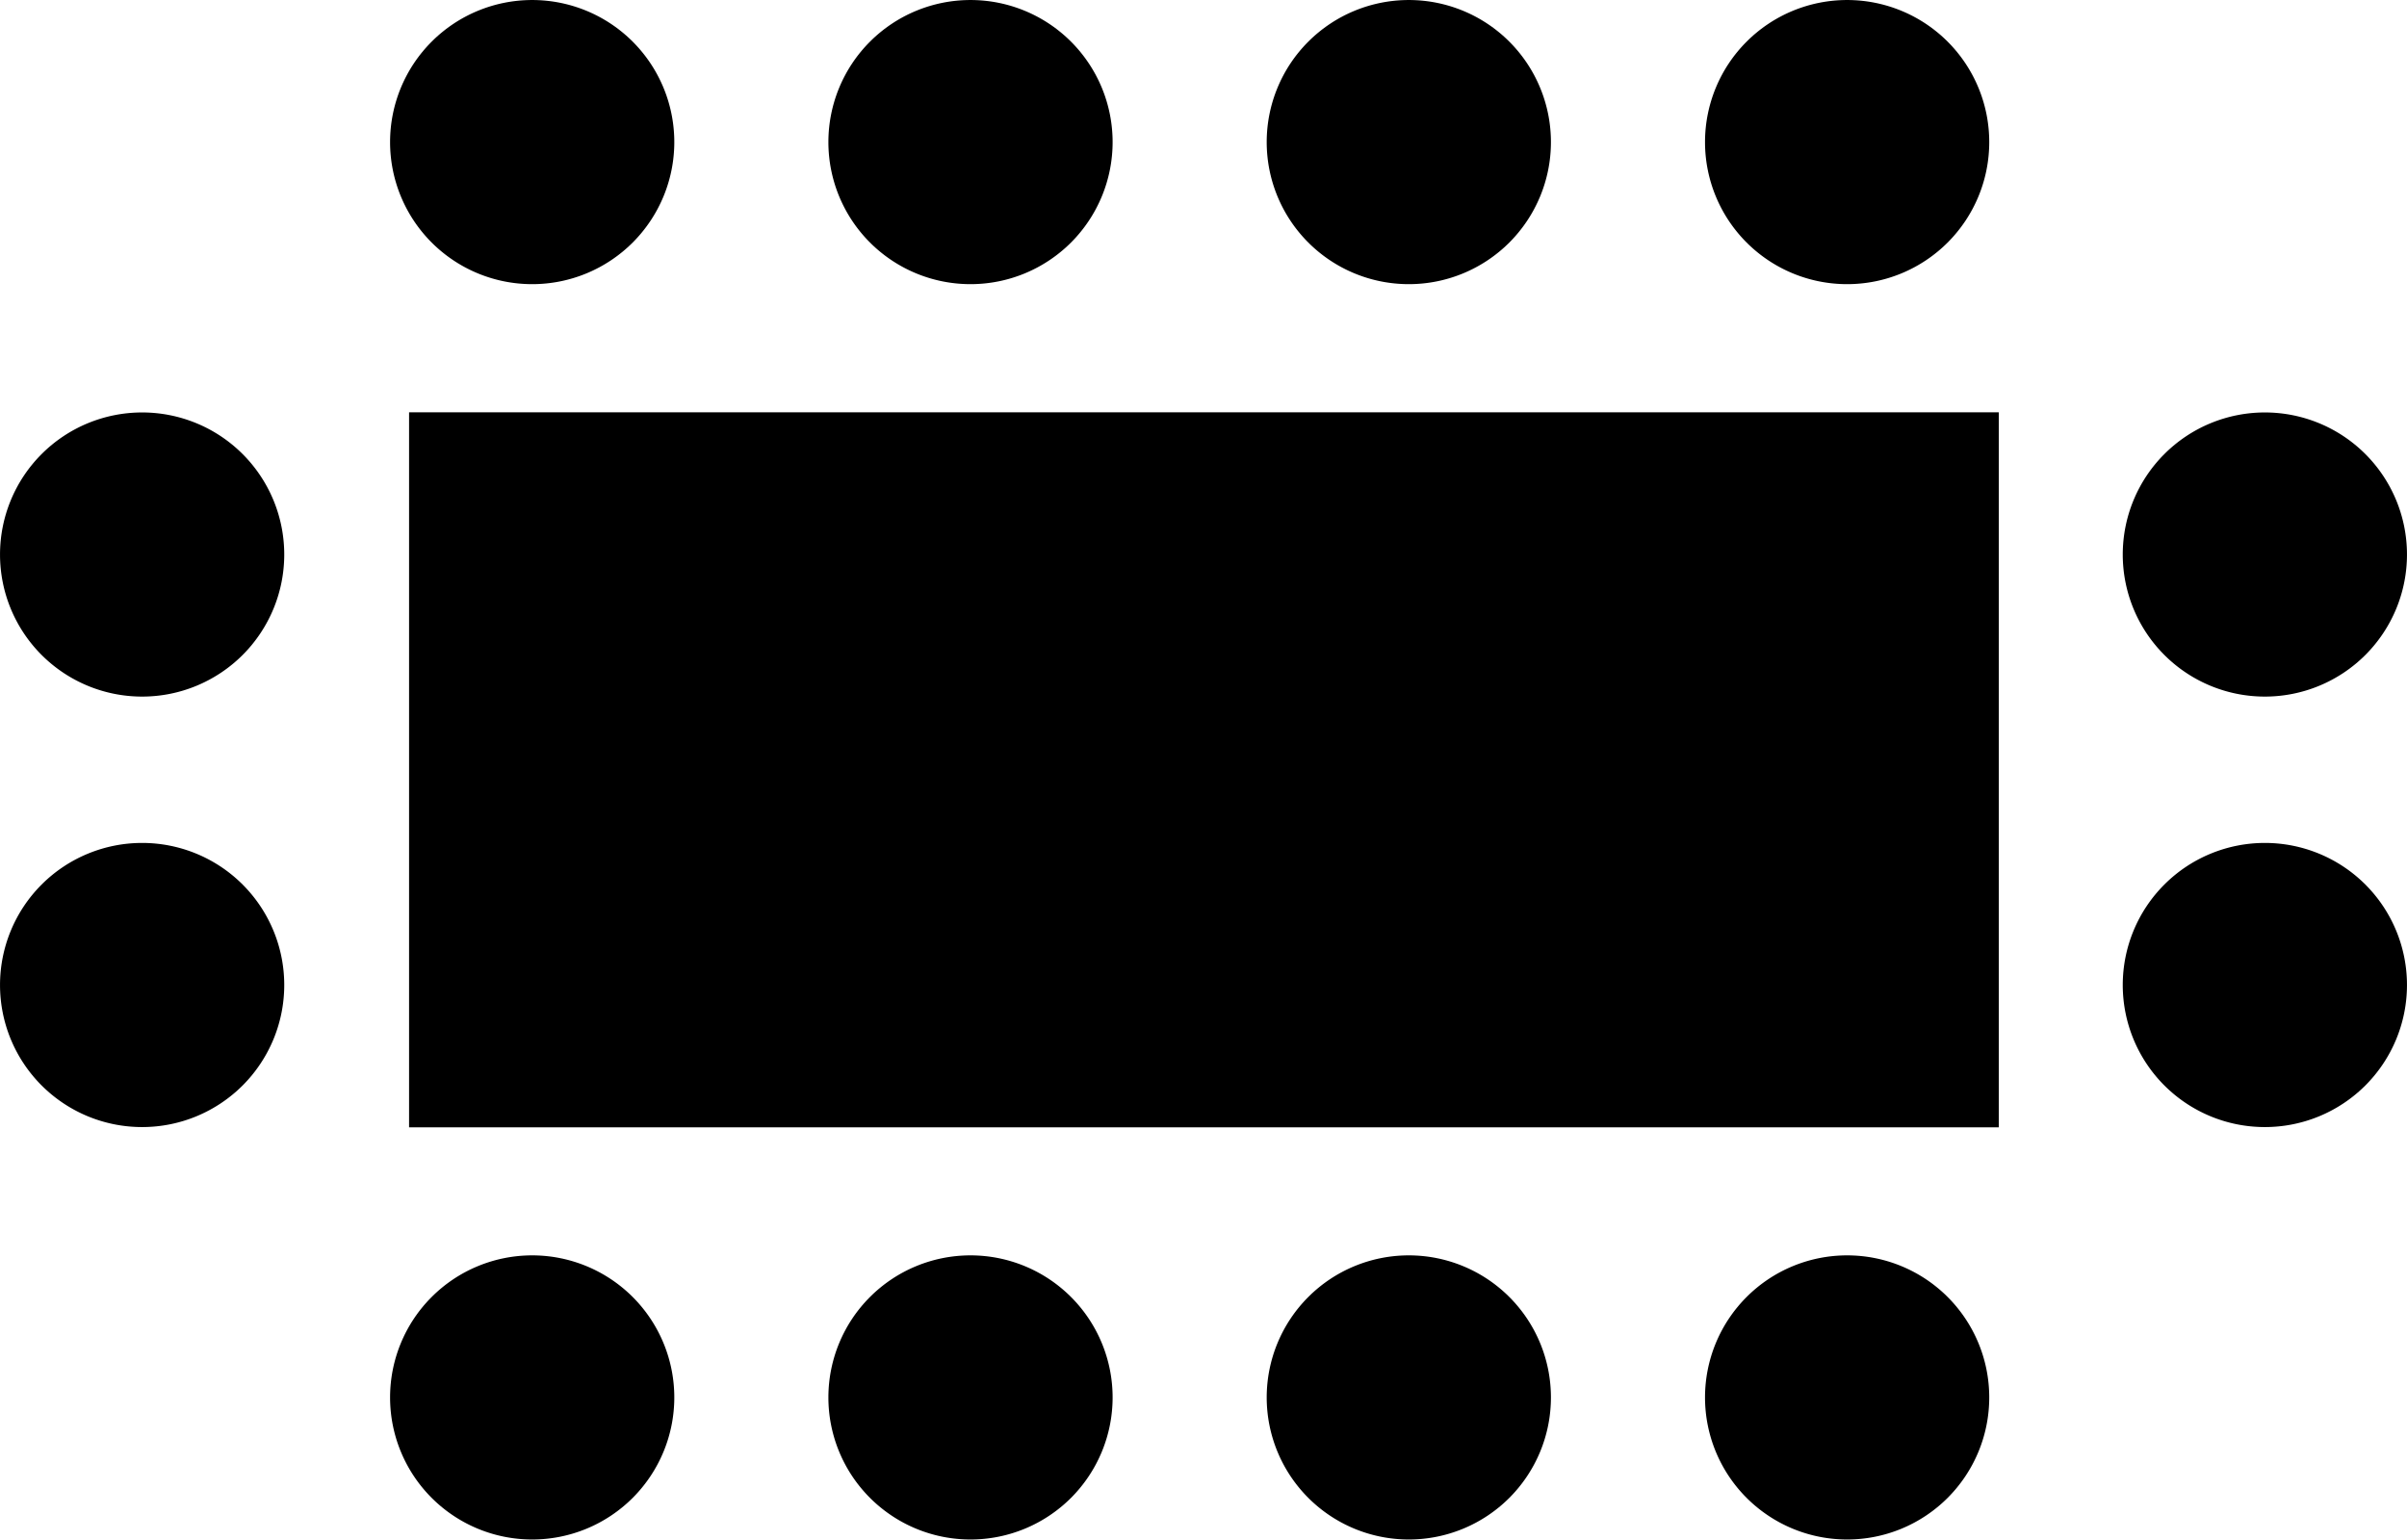 <?xml version="1.0" encoding="UTF-8"?> <svg xmlns="http://www.w3.org/2000/svg" xmlns:xlink="http://www.w3.org/1999/xlink" height="12.797" viewBox="0 0 20 12.797" width="20"><clipPath id="a"><path d="m0-1.077h20v-12.8h-20z" transform="translate(0 13.874)"></path></clipPath><g clip-path="url(#a)"><path d="m-.17-.17a1.181 1.181 0 0 1 -1.67 0 1.181 1.181 0 0 1 0-1.67 1.181 1.181 0 0 1 1.67 0 1.181 1.181 0 0 1 0 1.67" transform="translate(5.427 2.186)"></path><path d="m-.17-.17a1.181 1.181 0 0 1 -1.67 0 1.181 1.181 0 0 1 0-1.67 1.181 1.181 0 0 1 1.67 0 1.181 1.181 0 0 1 0 1.67" transform="translate(5.427 12.62)"></path><path d="m-.17-.17a1.181 1.181 0 0 1 -1.67 0 1.181 1.181 0 0 1 0-1.67 1.181 1.181 0 0 1 1.67 0 1.181 1.181 0 0 1 0 1.67" transform="translate(2.186 5.614)"></path><path d="m-.17-.17a1.181 1.181 0 0 1 -1.67 0 1.181 1.181 0 0 1 0-1.67 1.181 1.181 0 0 1 1.67 0 1.181 1.181 0 0 1 0 1.67" transform="translate(2.186 9.192)"></path><path d="m-.17-.17a1.181 1.181 0 0 1 -1.67 0 1.181 1.181 0 0 1 0-1.67 1.181 1.181 0 0 1 1.67 0 1.181 1.181 0 0 1 0 1.67" transform="translate(9.069 2.186)"></path><path d="m-.17-.17a1.181 1.181 0 0 1 -1.67 0 1.181 1.181 0 0 1 0-1.67 1.181 1.181 0 0 1 1.67 0 1.181 1.181 0 0 1 0 1.67" transform="translate(12.711 2.186)"></path><path d="m-.17-.17a1.181 1.181 0 0 1 -1.67 0 1.181 1.181 0 0 1 0-1.67 1.181 1.181 0 0 1 1.67 0 1.181 1.181 0 0 1 0 1.67" transform="translate(16.353 2.186)"></path><path d="m-.17-.17a1.181 1.181 0 0 1 -1.67 0 1.181 1.181 0 0 1 0-1.67 1.181 1.181 0 0 1 1.67 0 1.181 1.181 0 0 1 0 1.67" transform="translate(19.824 5.614)"></path><path d="m-.17-.17a1.181 1.181 0 0 1 -1.67 0 1.181 1.181 0 0 1 0-1.67 1.181 1.181 0 0 1 1.67 0 1.181 1.181 0 0 1 0 1.67" transform="translate(19.824 9.192)"></path><path d="m-.17-.17a1.181 1.181 0 0 1 -1.67 0 1.181 1.181 0 0 1 0-1.67 1.181 1.181 0 0 1 1.67 0 1.181 1.181 0 0 1 0 1.67" transform="translate(9.069 12.62)"></path><path d="m-.17-.17a1.181 1.181 0 0 1 -1.67 0 1.181 1.181 0 0 1 0-1.67 1.181 1.181 0 0 1 1.67 0 1.181 1.181 0 0 1 0 1.67" transform="translate(12.711 12.62)"></path><path d="m-.17-.17a1.181 1.181 0 0 1 -1.67 0 1.181 1.181 0 0 1 0-1.67 1.181 1.181 0 0 1 1.67 0 1.181 1.181 0 0 1 0 1.67" transform="translate(16.353 12.62)"></path></g><path d="m16.892-4.214h-13.209v-5.943h13.209z" transform="translate(-.284 13.584)"></path></svg> 